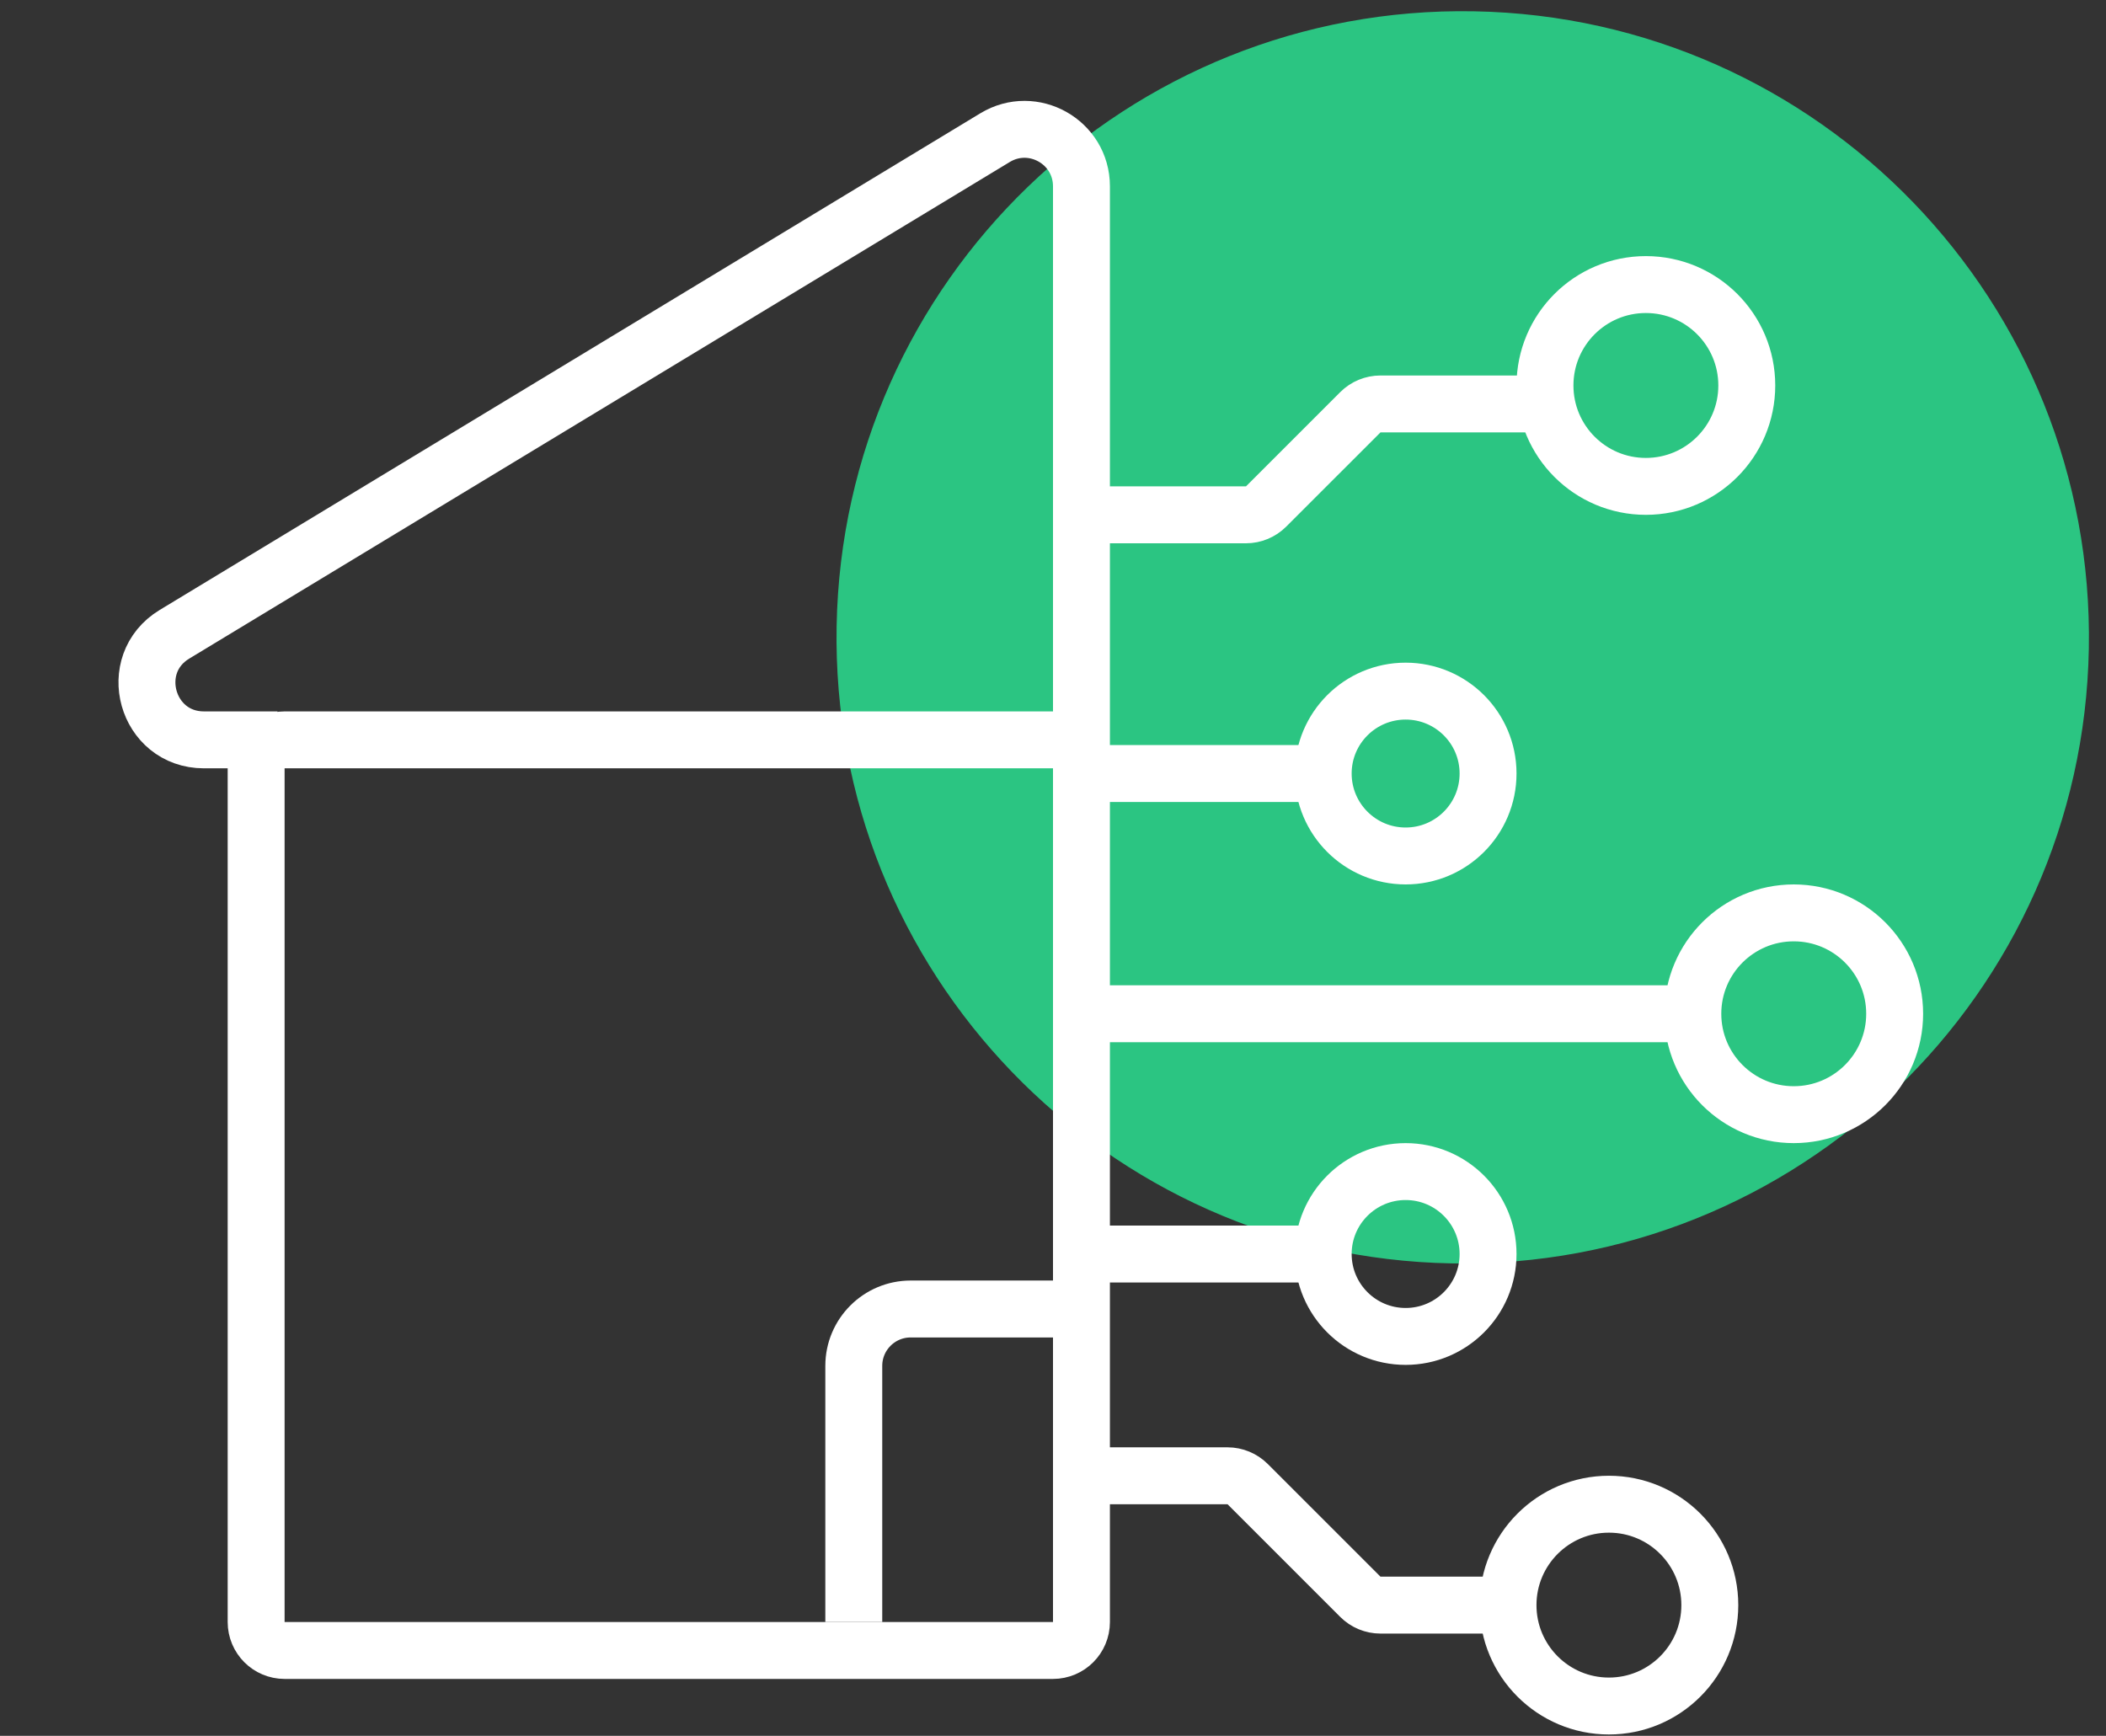 <svg width="74" height="61" xmlns="http://www.w3.org/2000/svg" xmlns:xlink="http://www.w3.org/1999/xlink" xml:space="preserve" overflow="hidden"><rect width="100%" height="100%" fill="#333333" stroke="none"/><g transform="translate(-681 -315)"><path d="M22 0C22 12.15 12.15 22-3.55271e-15 22-12.15 22-22 12.15-22 1.77636e-15-22-12.15-12.15-22 0-22 12.15-22 22-12.15 22 0Z" fill="#2BC582" transform="matrix(0.018 -1 -1 -0.018 732.397 337.397)"/><path d="M690 342C690 341.448 690.448 341 691 341L718 341C718.552 341 719 341.448 719 342L719 372C719 372.552 718.552 373 718 373L691 373C690.448 373 690 372.552 690 372L690 342Z" stroke="#FFFFFF" stroke-width="2" fill="none"/><path d="M719 342.5 719 321.548C719 319.99 717.297 319.03 715.964 319.837L687.131 337.289C685.399 338.337 686.142 341 688.167 341L690.75 341" stroke="#FFFFFF" stroke-width="2" fill="none"/><path d="M720 366.861 724.132 366.861C724.397 366.861 724.651 366.966 724.839 367.153L728.799 371.113C728.986 371.301 729.241 371.406 729.506 371.406L733.574 371.406" stroke="#FFFFFF" stroke-width="2" stroke-linecap="round" fill="none"/><path d="M720 359.068 727.074 359.068" stroke="#FFFFFF" stroke-width="2" stroke-linecap="round" fill="none"/><path d="M720 350.625 740.131 350.625" stroke="#FFFFFF" stroke-width="2" stroke-linecap="round" fill="none"/><path d="M720 342.183 727.074 342.183" stroke="#FFFFFF" stroke-width="2" stroke-linecap="round" fill="none"/><path d="M720 333.092 724.781 333.092C725.046 333.092 725.301 332.986 725.488 332.799L728.799 329.488C728.986 329.301 729.241 329.195 729.506 329.195L735.074 329.195" stroke="#FFFFFF" stroke-width="2" stroke-linecap="round" fill="none"/><path d="M742.378 328.546C742.378 330.504 740.791 332.092 738.832 332.092 736.874 332.092 735.287 330.504 735.287 328.546 735.287 326.587 736.874 325 738.832 325 740.791 325 742.378 326.587 742.378 328.546Z" stroke="#FFFFFF" stroke-width="2" fill="none"/><path d="M733.287 342.183C733.287 343.783 731.99 345.08 730.391 345.08 728.791 345.08 727.494 343.783 727.494 342.183 727.494 340.584 728.791 339.287 730.391 339.287 731.99 339.287 733.287 340.584 733.287 342.183Z" stroke="#FFFFFF" stroke-width="2" fill="none"/><path d="M747.574 350.625C747.574 352.584 745.986 354.171 744.028 354.171 742.07 354.171 740.482 352.584 740.482 350.625 740.482 348.667 742.07 347.08 744.028 347.08 745.986 347.08 747.574 348.667 747.574 350.625Z" stroke="#FFFFFF" stroke-width="2" fill="none"/><path d="M733.287 359.068C733.287 360.667 731.99 361.964 730.391 361.964 728.791 361.964 727.494 360.667 727.494 359.068 727.494 357.468 728.791 356.171 730.391 356.171 731.99 356.171 733.287 357.468 733.287 359.068Z" stroke="#FFFFFF" stroke-width="2" fill="none"/><path d="M741.079 371.406C741.079 373.365 739.492 374.952 737.534 374.952 735.575 374.952 733.988 373.365 733.988 371.406 733.988 369.448 735.575 367.86 737.534 367.86 739.492 367.86 741.079 369.448 741.079 371.406Z" stroke="#FFFFFF" stroke-width="2" fill="none"/><path d="M711 372 711 363C711 361.895 711.895 361 713 361L719 361" stroke="#FFFFFF" stroke-width="2" fill="none"/></g></svg>